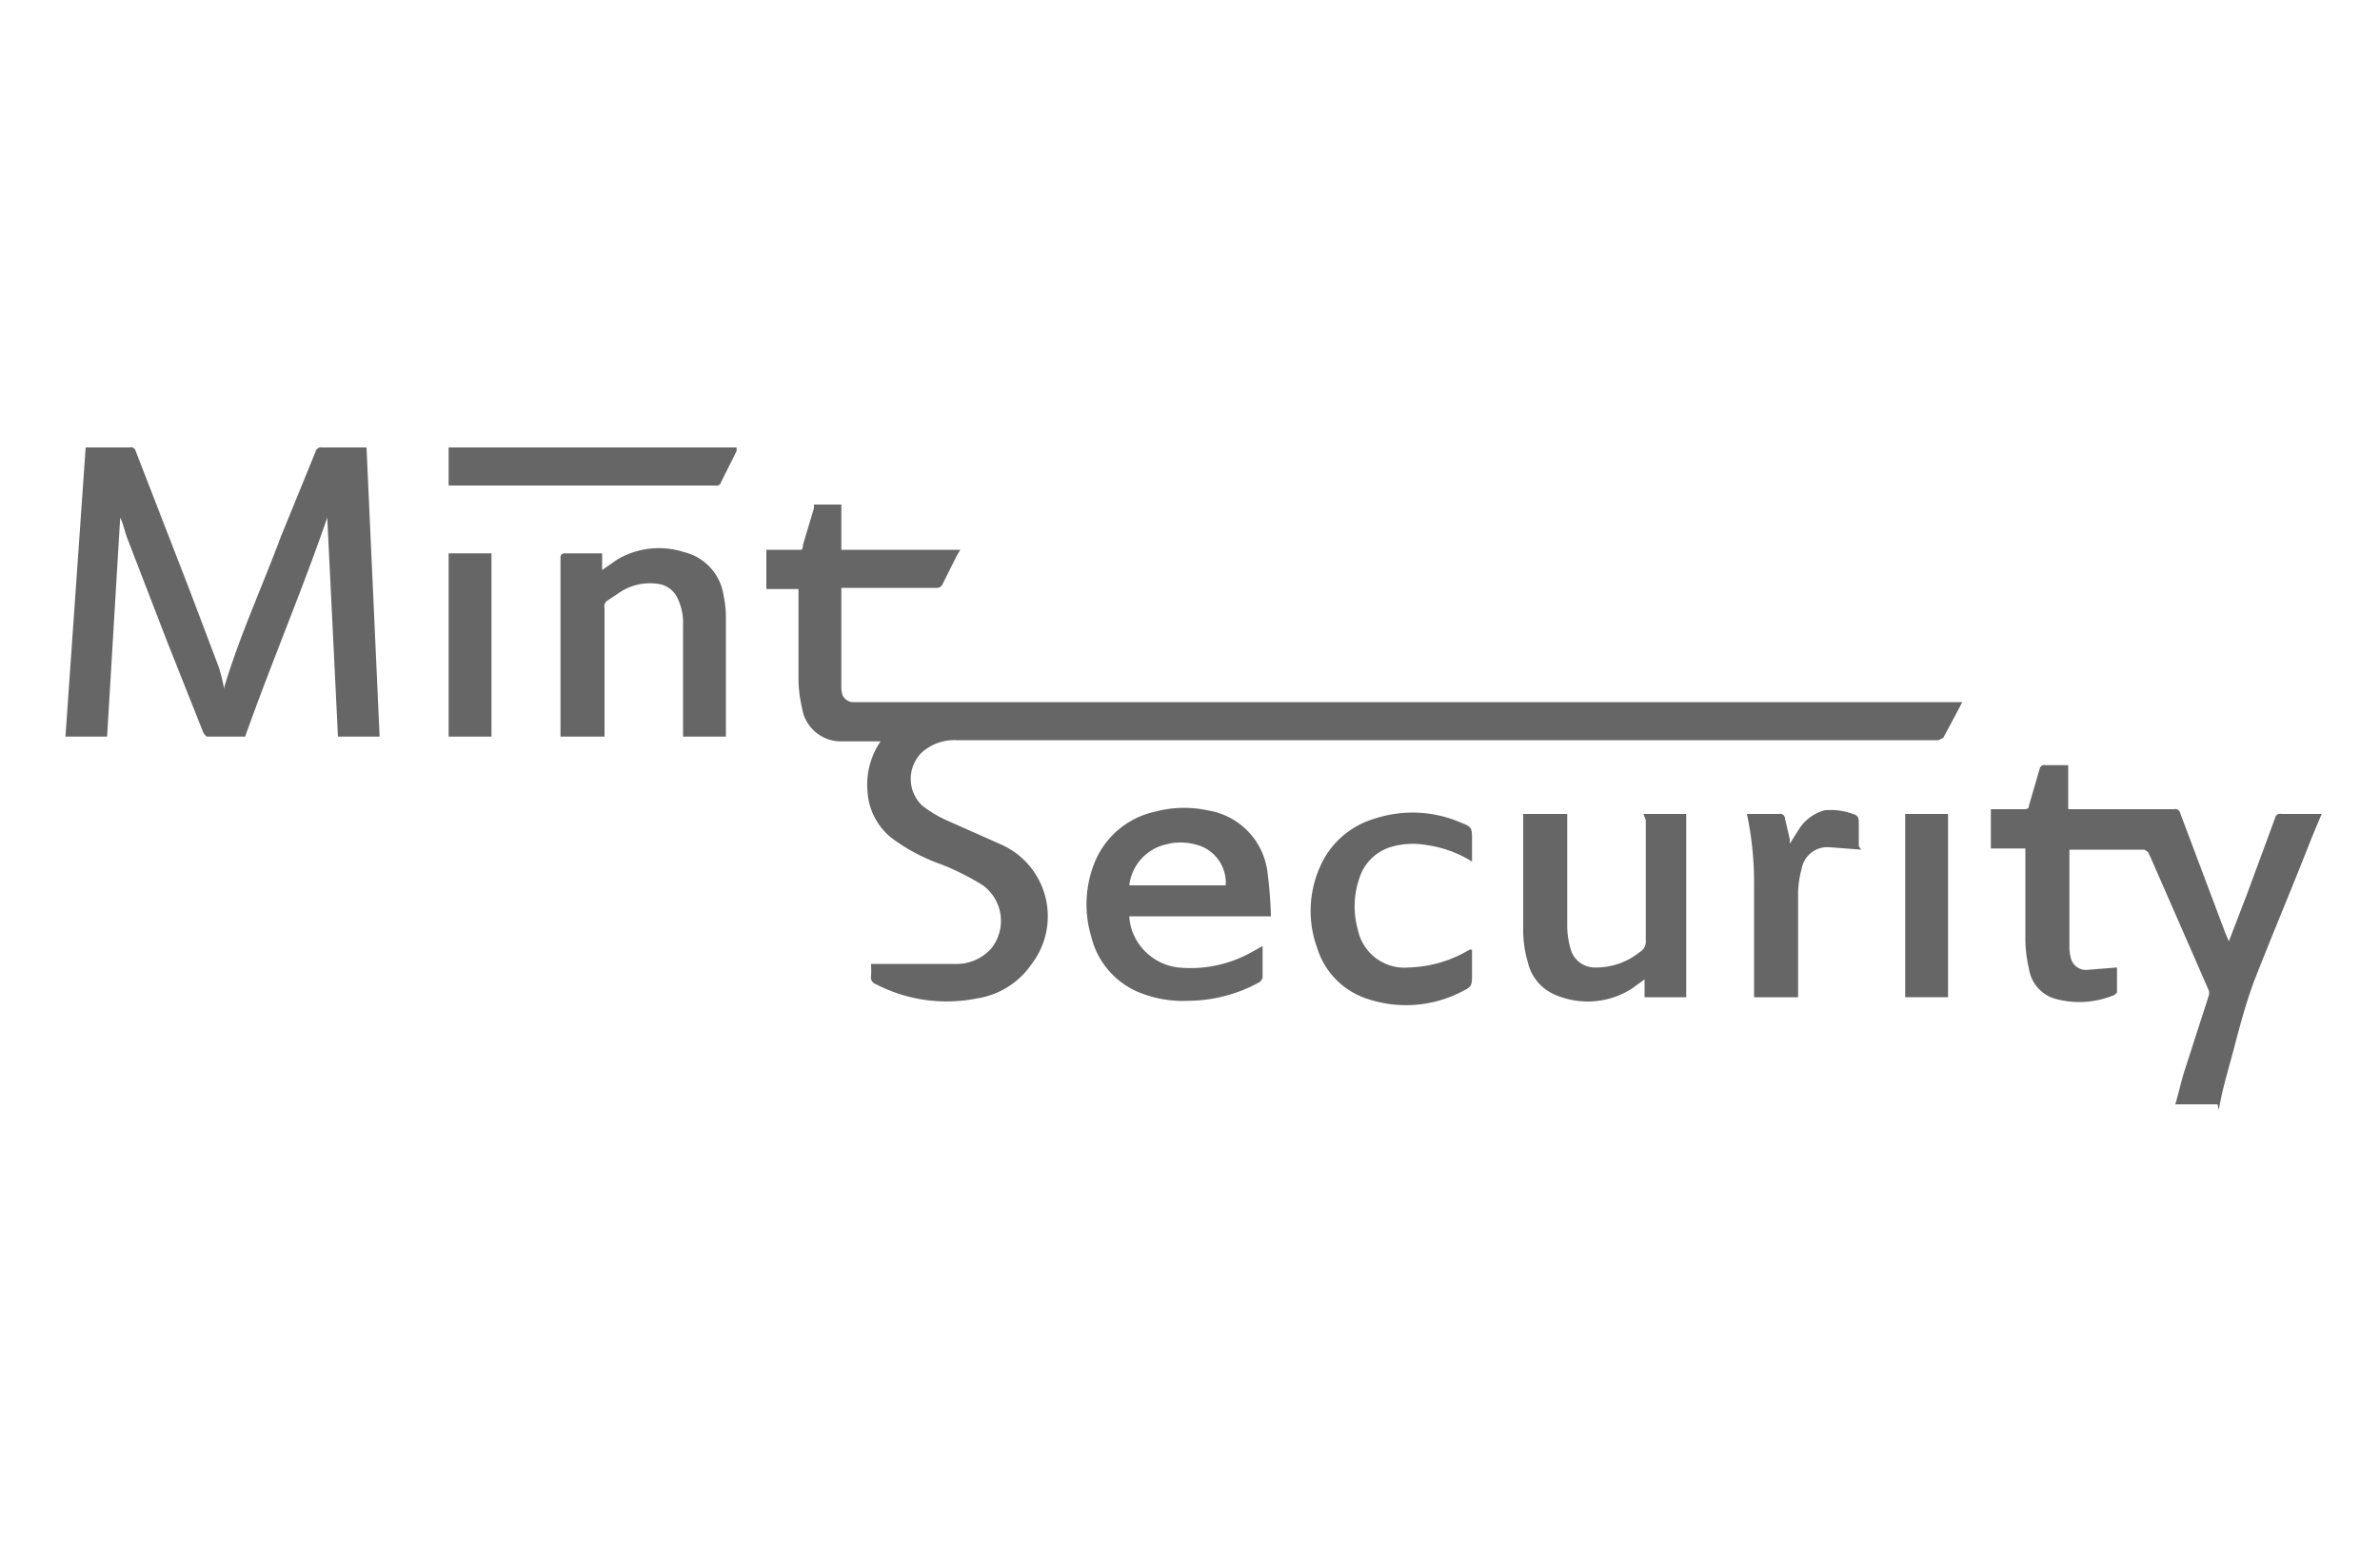 <svg xmlns="http://www.w3.org/2000/svg" width="200" height="130" viewBox="0 0 200 130"><title>yrityslogot</title><path d="M73.2,81h7a3.9,3.9,0,0,0,3.1-1.3,3.7,3.7,0,0,0-.7-5.3A20.9,20.9,0,0,0,79,72.6a15.6,15.6,0,0,1-4.1-2.2,5.4,5.4,0,0,1-2-3.9A6.4,6.4,0,0,1,74,62.3H70.7a3.3,3.3,0,0,1-3.3-2.8,11,11,0,0,1-.3-2.4c0-2.4,0-4.8,0-7.2,0-.1,0-.3,0-.4H64.4V46.2h2.4c.7,0,.6.1.7-.5l.9-3v-.3h2.3v3.8h10l-.3.5-1.2,2.4a.5.5,0,0,1-.5.3h-8v.3c0,2.7,0,5.3,0,8a2,2,0,0,0,.1.7,1,1,0,0,0,.8.6h93.3l-.9,1.7-.7,1.3-.4.2H80.4a4.1,4.1,0,0,0-2.9,1,3.1,3.1,0,0,0,0,4.5,10,10,0,0,0,2.2,1.3l4.5,2A6.6,6.6,0,0,1,86.7,81a6.8,6.8,0,0,1-4.6,2.9,12.9,12.9,0,0,1-8.5-1.2.6.6,0,0,1-.4-.7,8.5,8.5,0,0,0,0-.9Z" fill="#666"/><path d="M30.8,37.6l1.1,24.3H28.4l-.9-18.4c-2.1,6.1-4.7,12.2-6.9,18.4H17.4c-.1,0-.2-.2-.3-.3l-3.1-7.8-3.2-8.3c-.3-.7-.4-1.4-.7-2L9,61.9H5.5L7.2,37.6h3.7a.4.4,0,0,1,.5.3l4.5,11.6,2.5,6.6a16.3,16.3,0,0,1,.4,1.6v.2c1.3-4.4,3.2-8.5,4.8-12.8L26.5,38a.5.5,0,0,1,.6-.4Z" fill="#666"/><path d="M187.3,79.1l1.5-3.9,2.4-6.5a.4.4,0,0,1,.5-.3h3.4l-.8,1.9c-1.6,4.1-3.3,8.1-4.9,12.2-.7,1.9-1.2,3.8-1.7,5.7s-.8,2.8-1.1,4.3-.1.3-.3.3h-3.5c.3-1,.5-2,.8-2.9l2-6.2a.8.8,0,0,0,0-.5l-4.9-11.2-.2-.4-.3-.2h-6.3v.2q0,4,0,8a3.2,3.2,0,0,0,.1.8,1.3,1.3,0,0,0,1.4,1.1l2.5-.2c0,.7,0,1.4,0,2.1l-.2.2a7.6,7.6,0,0,1-5.1.3,3.1,3.1,0,0,1-2.1-2.5,11.2,11.2,0,0,1-.3-2.3c0-2.4,0-4.9,0-7.3v-.5h-2.9V68h2.8c.3,0,.4-.1.4-.3l.9-3.1a.4.4,0,0,1,.5-.3h1.9V68h8.9a.4.4,0,0,1,.5.3l3.8,10.1Z" fill="#666"/><path d="M138.1,68.4h3.6V83.8h-3.5V82.3l-1.1.8a6.9,6.9,0,0,1-6.4.5,3.9,3.9,0,0,1-2.3-2.7,9.7,9.7,0,0,1-.4-2.5c0-3.3,0-6.5,0-9.8v-.2h3.7v.4c0,3,0,6,0,9a7,7,0,0,0,.3,2,2.1,2.1,0,0,0,2.1,1.5,5.8,5.8,0,0,0,3.7-1.3,1,1,0,0,0,.5-1c0-3.4,0-6.7,0-10.1Z" fill="#666"/><path d="M50.6,46.5v1.4l1.3-.9a6.9,6.9,0,0,1,5.6-.6A4.4,4.4,0,0,1,60.8,50a9,9,0,0,1,.2,1.9c0,3.2,0,6.5,0,9.7,0,.1,0,.2,0,.3H57.4v-.4q0-4.5,0-9a4.7,4.7,0,0,0-.5-2.3,2.1,2.1,0,0,0-1.4-1.1,4.6,4.6,0,0,0-3.3.6l-1.2.8a.6.6,0,0,0-.2.6q0,5.2,0,10.3v.5H47.1c0-.1,0-.3,0-.4q0-7.3,0-14.6c0-.3.1-.4.4-.4h3.1Z" fill="#666"/><path d="M123.7,72.4a9.8,9.8,0,0,0-3.9-1.4,6.5,6.5,0,0,0-3,.2,4,4,0,0,0-2.6,2.7,7.2,7.2,0,0,0-.1,4.2,4,4,0,0,0,4.3,3.2,10.5,10.5,0,0,0,5.1-1.5h.2v2c0,1.1,0,1.1-1,1.6a10.2,10.2,0,0,1-7.9.5,6.5,6.5,0,0,1-4.1-4.2,9.1,9.1,0,0,1,.2-6.8,7.2,7.2,0,0,1,4.6-4.1,10.2,10.2,0,0,1,7.2.3c1,.4,1,.4,1,1.6s0,1.3,0,2Z" fill="#666"/><path d="M37.7,37.6H61.9v.3l-1.3,2.6a.4.4,0,0,1-.5.3H37.7Z" fill="#666"/><path d="M156.4,71.4l-2.6-.2a2.2,2.2,0,0,0-2.4,1.8,8.2,8.2,0,0,0-.3,2c0,2.8,0,5.6,0,8.3,0,.1,0,.3,0,.5h-3.7v-.5c0-3,0-6,0-8.9a27.7,27.7,0,0,0-.6-6h2.7a.4.4,0,0,1,.5.4l.4,1.7v.4l.7-1.1a3.7,3.7,0,0,1,2.2-1.7,5.1,5.1,0,0,1,2.4.3c.4.1.5.3.5.7s0,1.4,0,2Z" fill="#666"/><path d="M37.7,46.5h3.6V61.9H37.7Z" fill="#666"/><path d="M163.7,83.8h-3.6V68.4h3.6Z" fill="#666"/><path d="M105.2,80A10.5,10.5,0,0,1,99,81.3,4.7,4.7,0,0,1,95.5,79a4.3,4.3,0,0,1-.6-2h11.9a36.1,36.1,0,0,0-.3-3.8,6,6,0,0,0-5-5.1,9.4,9.4,0,0,0-4.4.1,7.1,7.1,0,0,0-5.2,4.5,9.4,9.4,0,0,0-.2,6,6.8,6.8,0,0,0,3.8,4.6,9.8,9.8,0,0,0,4.4.8,12.5,12.5,0,0,0,6-1.6l.2-.3c0-.9,0-1.8,0-2.7Zm-7-9.1a5,5,0,0,1,2.7.2,3.3,3.3,0,0,1,2.1,3.3H94.9A4,4,0,0,1,98.3,70.9Z" fill="#666"/></svg>